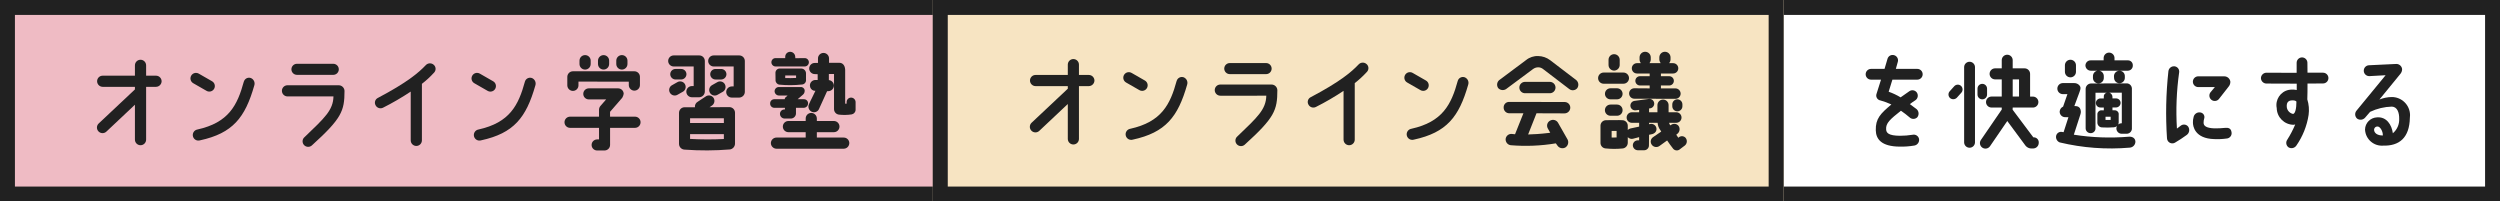 <?xml version="1.0" encoding="utf-8"?>
<!-- Generator: Adobe Illustrator 24.1.2, SVG Export Plug-In . SVG Version: 6.00 Build 0)  -->
<svg version="1.1" id="レイヤー_1" xmlns="http://www.w3.org/2000/svg" xmlns:xlink="http://www.w3.org/1999/xlink" x="0px"
	 y="0px" viewBox="0 0 335 27" style="enable-background:new 0 0 335 27;" xml:space="preserve">
<rect x="0" y="0" width="335" height="27" fill="#808080" stroke="none"/>
<style type="text/css">
	.st0{fill:#EFBBC4;}
	.st1{fill:#212121;}
	.st2{fill:#FFFFFF;}
	.st3{fill:#F7E4C2;}
</style>
<g>
	<rect x="0" class="st0" width="127" height="27"/>
	<path class="st1" d="M127,27H0V0h127V27z M2,25h123V2H2V25z"/>
	<rect x="237" class="st2" width="98" height="27"/>
	<path class="st1" d="M335,27h-98V0h98V27z M239,25h94V2h-94V25z"/>
	<g id="グループ_88" transform="translate(270 932.049)">
		<path id="パス_5847" class="st1" d="M-12.362-922.103c0.002,0.4-0.322,0.726-0.722,0.728c-0.002,0-0.004,0-0.006,0h-3.329
			l-0.5,1.617c0.558,0.196,1.094,0.449,1.6,0.755c0.364-0.269,0.755-0.539,1.172-0.822c0.327-0.228,0.777-0.147,1.005,0.18
			c0.002,0.003,0.004,0.006,0.006,0.009c0.216,0.333,0.133,0.777-0.188,1.01c-0.269,0.175-0.526,0.35-0.755,0.526
			c0.2,0.175,0.714,0.512,0.917,0.687c0.302,0.284,0.337,0.752,0.08,1.078c-0.284,0.287-0.746,0.293-1.037,0.013
			c-0.369-0.318-0.756-0.615-1.159-0.889c-1.442,1.145-2.048,1.657-1.981,2.506c0.027,0.458,0.31,0.836,1.846,0.849
			c0.569,0,1.138-0.045,1.7-0.135c0.387-0.088,0.772,0.154,0.861,0.542c0.001,0.004,0.002,0.008,0.002,0.011
			c0.072,0.412-0.196,0.806-0.606,0.889c-0.65,0.112-1.309,0.161-1.968,0.148c-2.493-0.013-3.194-1.024-3.221-2.183
			c-0.041-1.563,0.62-2.237,2.089-3.463c-0.469-0.221-0.956-0.401-1.455-0.539c-0.367-0.054-0.621-0.395-0.568-0.762
			c0.008-0.053,0.022-0.104,0.042-0.154l0.593-1.873h-1.334c-0.398,0.002-0.722-0.32-0.724-0.718
			c-0.002-0.398,0.32-0.722,0.718-0.724c0.002,0,0.004,0,0.006,0h1.806l0.4-1.361c0.113-0.376,0.509-0.589,0.885-0.477
			c0.005,0.001,0.01,0.003,0.015,0.005c0.38,0.117,0.594,0.519,0.477,0.899c-0.002,0.006-0.003,0.011-0.005,0.017l-0.256,0.916
			h2.857c0.399-0.008,0.729,0.308,0.737,0.707C-12.362-922.108-12.362-922.106-12.362-922.103z"/>
		<path id="パス_5848" class="st1" d="M-7.776-918.963c-0.243,0.258-0.645,0.281-0.916,0.054
			c-0.264-0.238-0.285-0.644-0.047-0.908c0.002-0.003,0.005-0.005,0.007-0.008l0.593-0.66c0.234-0.268,0.641-0.295,0.909-0.061
			c0.003,0.002,0.005,0.005,0.008,0.007c0.261,0.243,0.279,0.651,0.04,0.916L-7.776-918.963z M-6.806-923.073
			c0.015-0.402,0.353-0.715,0.755-0.7c0.38,0.014,0.686,0.32,0.7,0.7v10.12c-0.015,0.402-0.353,0.715-0.755,0.7
			c-0.38-0.014-0.686-0.319-0.7-0.7V-923.073z M-5.014-920.173c0-0.353,0.286-0.64,0.64-0.64s0.64,0.287,0.64,0.64l0,0v0.795
			c0,0.353-0.286,0.64-0.64,0.64s-0.64-0.287-0.64-0.64V-920.173z M3.193-912.91c0,0.418-0.338,0.756-0.755,0.757
			c-0.018,0-0.036-0.001-0.054-0.002H2.128c-0.272-0.023-0.524-0.154-0.7-0.364l-2.453-3.315l-2.317,3.383
			c-0.234,0.335-0.696,0.416-1.031,0.182s-0.417-0.696-0.182-1.031l2.789-4.07v-0.27h-1.4c-0.406-0.015-0.722-0.356-0.707-0.762
			c0.014-0.385,0.323-0.693,0.707-0.707h1.4v-2.3h-0.889c-0.409-0.001-0.74-0.334-0.739-0.743c0.001-0.408,0.331-0.738,0.739-0.739
			h0.889v-1.091c0-0.406,0.329-0.734,0.734-0.734s0.734,0.329,0.734,0.734l0,0v1.091h1.59c0.408-0.001,0.74,0.329,0.741,0.737
			c0,0.001,0,0.003,0,0.004v3.045h0.35c0.406-0.015,0.747,0.302,0.762,0.707c0.015,0.406-0.302,0.747-0.707,0.762
			c-0.018,0.001-0.036,0.001-0.054,0h-2.682l-0.013,0.283l2.776,3.706h0.081c0.372,0.013,0.663,0.326,0.649,0.698
			c0,0.012-0.001,0.024-0.002,0.036V-912.91z M-0.298-919.11h0.849v-2.3h-0.849V-919.11z"/>
		<path id="パス_5849" class="st1" d="M16.145-913.074c0,0.425-0.33,0.778-0.754,0.808c-3.148,0.272-6.32,0.036-9.393-0.7
			c-0.377-0.152-0.576-0.568-0.458-0.957c0.121-0.349,0.496-0.539,0.849-0.431l0.134,0.014l0.647-2.008H6.779
			c-0.403,0.028-0.753-0.276-0.781-0.679c-0.002-0.03-0.002-0.059-0.001-0.089c0.022-0.283,0.198-0.532,0.458-0.647l0.579-1.671
			H6.427c-0.409,0.001-0.742-0.33-0.743-0.739s0.33-0.742,0.739-0.743c0.001,0,0.003,0,0.004,0h1.509
			c0.266-0.008,0.522,0.101,0.7,0.3c0.189,0.229,0.215,0.39,0.014,0.916c-0.014,0-0.687,1.859-0.687,1.859l0.2,0.013
			c0.213-0.002,0.413,0.099,0.539,0.27c0.149,0.258,0.174,0.57,0.068,0.849L7.894-914c2.433,0.385,4.903,0.476,7.358,0.27
			C15.754-913.775,16.131-913.519,16.145-913.074z M6.698-922.426v-0.876c0-0.409,0.332-0.741,0.741-0.741
			c0.409,0,0.741,0.332,0.741,0.741v0.876c0,0.409-0.332,0.741-0.741,0.741C7.03-921.685,6.698-922.017,6.698-922.426z
			 M9.447-923.275c0.006-0.387,0.325-0.695,0.712-0.688c0.01,0,0.02,0.001,0.029,0.001h1.7v-0.31c0-0.402,0.326-0.728,0.728-0.728
			s0.728,0.326,0.728,0.728v0.31h1.765c0.357-0.022,0.664,0.248,0.686,0.605c0.001,0.023,0.002,0.046,0.001,0.069
			c0.019,0.375-0.27,0.694-0.645,0.713c-0.014,0.001-0.028,0.001-0.042,0.001H10.19C9.791-922.563,9.459-922.876,9.447-923.275
			L9.447-923.275z M13.595-914.843c0.001-0.107,0.025-0.212,0.068-0.31c-0.11,0.094-0.247,0.151-0.391,0.162
			c-0.543,0.045-1.088,0.049-1.631,0.013c-0.343-0.025-0.605-0.316-0.593-0.66v-1.051c-0.023-0.297,0.199-0.557,0.497-0.58
			c0.032-0.002,0.064-0.002,0.096,0.001h0.27v-0.375H11.48c-0.334,0.016-0.617-0.242-0.633-0.576c-0.001-0.015-0.001-0.029,0-0.044
			c0.011-0.339,0.296-0.606,0.635-0.594c0.008,0,0.017,0.001,0.025,0.001h0.4v-0.216c-0.025-0.256,0.141-0.492,0.391-0.553h-1.503
			v4.73c0.029,0.349-0.23,0.656-0.579,0.685c-0.023,0.002-0.046,0.003-0.068,0.002c-0.362,0.01-0.663-0.274-0.673-0.636
			c0-0.017,0-0.034,0-0.051v-5.215c-0.009-0.408,0.315-0.746,0.723-0.755c0.002,0,0.004,0,0.005,0c0.876,0,3.072-0.013,4.689-0.013
			c0.393-0.038,0.741,0.25,0.779,0.643c0.003,0.028,0.004,0.057,0.003,0.085v5.242c0.04,0.39-0.243,0.739-0.634,0.779
			c-0.013,0.001-0.027,0.002-0.04,0.003h-0.674c-0.394,0.01-0.721-0.301-0.731-0.695C13.595-914.828,13.595-914.836,13.595-914.843z
			 M10.455-921.594v-0.229c-0.018-0.402,0.292-0.742,0.694-0.76s0.742,0.292,0.76,0.694c0.001,0.018,0.001,0.036,0,0.054v0.229
			c0.008,0.394-0.304,0.72-0.698,0.728c-0.005,0-0.011,0-0.016,0c-0.4,0.007-0.731-0.311-0.738-0.712c0,0,0,0,0,0L10.455-921.594z
			 M12.827-916.406H12.14v0.431h0.687V-916.406z M13.366-917.269c0.283-0.016,0.526,0.201,0.542,0.484
			c0.002,0.032,0.001,0.063-0.003,0.095v1.051c-0.001,0.094-0.024,0.186-0.067,0.27c0.138-0.109,0.309-0.166,0.485-0.162v-4.1
			h-1.671c0.242,0.077,0.41,0.299,0.418,0.553v0.216h0.445c0.337-0.02,0.626,0.237,0.646,0.574c0,0.006,0.001,0.013,0.001,0.019
			c-0.002,0.345-0.283,0.622-0.628,0.62c-0.006,0-0.013,0-0.019,0H13.07v0.377L13.366-917.269z M13.285-921.608l-0.013-0.229
			c-0.002-0.4,0.32-0.726,0.72-0.728c0.003,0,0.005,0,0.008,0c0.389-0.013,0.715,0.292,0.728,0.682c0,0.011,0,0.022,0,0.032v0.229
			c0.004,0.398-0.316,0.724-0.714,0.728s-0.724-0.316-0.728-0.715L13.285-921.608z"/>
		<path id="パス_5850" class="st1" d="M20.378-913.505c-0.201-3-0.138-6.011,0.188-9c0.046-0.403,0.405-0.696,0.809-0.66
			c0.389,0.038,0.674,0.384,0.636,0.773c-0.001,0.009-0.002,0.018-0.003,0.027c-0.354,2.499-0.454,5.027-0.3,7.546l0.5-0.377
			c0.297-0.247,0.739-0.207,0.986,0.09c0.008,0.01,0.016,0.02,0.024,0.031c0.25,0.372,0.151,0.877-0.221,1.127
			c-0.003,0.002-0.005,0.003-0.008,0.005c-0.49,0.359-0.999,0.693-1.523,1c-0.335,0.207-0.775,0.104-0.983-0.232
			C20.422-913.275,20.386-913.388,20.378-913.505z M28.059-921.82c0.41,0.002,0.756,0.307,0.809,0.714
			c0.007,0.241-0.075,0.476-0.23,0.66l-1.307,1.671c-0.257,0.305-0.713,0.345-1.018,0.088c-0.305-0.257-0.345-0.713-0.088-1.018l0,0
			l0.566-0.674h-2.223c-0.398,0.002-0.722-0.32-0.724-0.718c-0.002-0.398,0.32-0.722,0.718-0.724c0.002,0,0.004,0,0.006,0
			L28.059-921.82z M29.016-914.381c0.1,0.381-0.128,0.771-0.509,0.871c-0.032,0.008-0.064,0.015-0.097,0.018
			c-0.563,0.081-1.132,0.108-1.7,0.081c-2.628-0.067-2.871-1.752-2.857-2.251c-0.008-0.223,0.02-0.446,0.081-0.66
			c0.065-0.43,0.466-0.727,0.897-0.662c0.025,0.004,0.049,0.009,0.073,0.015c0.335,0.073,0.548,0.404,0.475,0.739
			c-0.005,0.021-0.01,0.041-0.017,0.061c-0.055,0.179-0.083,0.366-0.081,0.553c-0.013,0.445,0.377,0.728,1.442,0.768
			c0.486,0.006,0.972-0.017,1.455-0.067c0.473-0.046,0.77,0.102,0.837,0.534H29.016z"/>
		<path id="パス_5851" class="st1" d="M32.965-921.577c0.008-0.399,0.329-0.72,0.728-0.728l4.057,0.014v-1.337
			c-0.004-0.398,0.316-0.724,0.714-0.728c0.398-0.004,0.724,0.316,0.728,0.714c0.013,0.364,0.013,0.849,0.013,1.334h2.076
			c0.398-0.004,0.724,0.316,0.727,0.715c0.004,0.398-0.316,0.724-0.714,0.727l-2.089,0.013c0,0.8,0,1.469-0.027,2.116
			c0.212,0.675,0.271,1.388,0.175,2.089c-0.228,1.477-0.791,2.883-1.644,4.11c-0.233,0.345-0.696,0.446-1.051,0.229
			c-0.325-0.24-0.397-0.696-0.162-1.024c0.41-0.648,0.766-1.328,1.064-2.035c-0.075,0.019-0.152,0.032-0.229,0.04
			c-1.231-0.015-2.228-1.006-2.251-2.237c-0.227-1.121,0.498-2.214,1.619-2.44c0.101-0.021,0.204-0.033,0.308-0.039
			c0.253-0.014,0.507,0.004,0.755,0.054v-0.849l-4.056-0.014C33.304-920.855,32.976-921.175,32.965-921.577z M37.722-918.437
			c-0.107-0.148-0.391-0.175-0.62-0.162c-0.445,0.027-0.728,0.256-0.674,0.9c0.052,0.453,0.388,0.822,0.835,0.916
			C37.547-916.794,37.722-917.467,37.722-918.437L37.722-918.437z"/>
		<path id="パス_5852" class="st1" d="M52.923-916.268c-0.054,2.722-1.455,3.786-3.571,3.733c-1.247,0.098-2.336-0.833-2.434-2.08
			c-0.002-0.025-0.004-0.051-0.005-0.076c0.018-0.881,0.719-1.596,1.6-1.631c1.293-0.108,1.981,1.011,2.129,2.129
			c0.571-0.479,0.885-1.197,0.849-1.941c0.014-0.836-0.256-1.59-0.97-1.63c-1.013,0.026-2.01,0.265-2.925,0.7l-0.673,0.781
			c-0.273,0.315-0.742,0.368-1.078,0.122c-0.3-0.274-0.336-0.734-0.081-1.051l3.908-4.757l-2.183,0.121
			c-0.403,0.008-0.736-0.311-0.744-0.714c-0.008-0.388,0.29-0.715,0.677-0.742l3.679-0.175c0.398-0.006,0.736,0.291,0.782,0.687
			c0.002,0.249-0.089,0.489-0.256,0.674l-2.789,3.409c0.518-0.211,1.071-0.326,1.63-0.337c1.35-0.018,2.459,1.062,2.478,2.412
			C52.947-916.512,52.94-916.389,52.923-916.268z M48.611-915.096c-0.239-0.027-0.455,0.144-0.483,0.383
			c-0.003,0.025-0.004,0.05-0.002,0.075c0.027,0.431,0.459,0.755,1.173,0.741C49.325-914.476,48.921-915.096,48.611-915.096z"/>
	</g>
	<g id="グループ_89" transform="translate(33 931.942)">
		<path id="パス_5853" class="st1" d="M-11.343-921.054c-0.008,0.41-0.338,0.74-0.748,0.748h-1.329v7.075
			c0,0.414-0.336,0.75-0.75,0.75s-0.75-0.336-0.75-0.75v-4.679l-3.821,3.6c-0.298,0.287-0.773,0.278-1.06-0.021
			s-0.278-0.773,0.021-1.06l4.86-4.568v-0.347h-4.32c-0.412-0.003-0.745-0.336-0.748-0.748c-0.002-0.411,0.33-0.745,0.741-0.747
			c0.002,0,0.005,0,0.007,0h4.32v-1.385c0-0.414,0.336-0.75,0.75-0.75s0.75,0.336,0.75,0.75v1.385h1.329
			C-11.68-921.797-11.347-921.465-11.343-921.054z"/>
		<path id="パス_5854" class="st1" d="M-6.371-922.079l1.786,1.025c0.356,0.203,0.48,0.655,0.277,1.011
			c-0.203,0.356-0.655,0.48-1.011,0.277l-1.786-1.024c-0.356-0.203-0.48-0.655-0.277-1.011c0.203-0.356,0.655-0.48,1.011-0.277l0,0
			V-922.079z M-0.32-921.012c0.11-0.38,0.508-0.599,0.889-0.488c0.018,0.005,0.035,0.011,0.052,0.017
			c0.385,0.159,0.584,0.586,0.457,0.983c-1.232,4.32-2.88,6.411-7.282,7.366c-0.396,0.118-0.813-0.107-0.931-0.503
			c-0.118-0.396,0.107-0.813,0.503-0.931c0.027-0.008,0.054-0.015,0.082-0.019c4.194-0.929,5.357-3.241,6.225-6.426L-0.32-921.012z"
			/>
		<path id="パス_5855" class="st1" d="M8.776-912.442c-0.318,0.267-0.792,0.226-1.06-0.092c-0.002-0.003-0.004-0.005-0.006-0.008
			c-0.256-0.314-0.21-0.776,0.104-1.033c0.002-0.002,0.004-0.003,0.007-0.005c2.672-2.562,3.821-3.586,3.863-5.441H5.523
			c-0.412-0.003-0.745-0.336-0.748-0.748c-0.002-0.411,0.331-0.746,0.742-0.748c0.002,0,0.004,0,0.006,0h6.853
			c0.422-0.005,0.771,0.326,0.789,0.748C13.165-917.053,12.778-916.07,8.776-912.442z M6.049-922.66
			c0.004-0.409,0.339-0.737,0.748-0.734h4.86c0.409-0.001,0.742,0.33,0.743,0.739s-0.33,0.742-0.739,0.743c-0.001,0-0.003,0-0.004,0
			h-4.86c-0.411,0.002-0.746-0.331-0.748-0.742C6.049-922.656,6.049-922.658,6.049-922.66z"/>
		<path id="パス_5856" class="st1" d="M25.17-922.217c-0.5,0.549-1.047,1.054-1.634,1.509v7.573c0,0.414-0.336,0.75-0.75,0.75
			s-0.75-0.336-0.75-0.75v-6.534c-1.192,0.794-2.431,1.515-3.711,2.159c-0.367,0.185-0.814,0.037-0.999-0.33
			c0-0.001-0.001-0.001-0.001-0.002c-0.189-0.344-0.063-0.775,0.281-0.964c0.012-0.007,0.025-0.013,0.037-0.019
			c3.932-2.077,5.441-3.364,6.4-4.375c0.277-0.31,0.751-0.341,1.066-0.07c0.306,0.254,0.349,0.709,0.095,1.015
			C25.193-922.242,25.182-922.229,25.17-922.217z"/>
		<path id="パス_5857" class="st1" d="M31.291-922.079l1.786,1.025c0.357,0.2,0.484,0.652,0.283,1.009
			c-0.2,0.357-0.652,0.484-1.009,0.283c-0.002-0.001-0.005-0.003-0.007-0.004l-1.787-1.025c-0.356-0.203-0.48-0.655-0.277-1.011
			C30.483-922.158,30.935-922.282,31.291-922.079L31.291-922.079z M37.341-921.012c0.111-0.381,0.51-0.599,0.89-0.488
			c0.017,0.005,0.035,0.011,0.052,0.017c0.385,0.159,0.584,0.586,0.457,0.983c-1.232,4.32-2.88,6.411-7.282,7.366
			c-0.396,0.118-0.813-0.107-0.931-0.503c-0.118-0.396,0.107-0.813,0.503-0.931c0.027-0.008,0.054-0.015,0.082-0.019
			c4.195-0.929,5.357-3.241,6.23-6.426L37.341-921.012z"/>
		<path id="パス_5858" class="st1" d="M52.835-915.558c0.002,0.411-0.331,0.746-0.742,0.748c-0.002,0-0.004,0-0.006,0h-3.336
			v2.284c0.002,0.411-0.331,0.746-0.742,0.748c-0.002,0-0.004,0-0.006,0h-0.955c-0.409,0.018-0.755-0.298-0.773-0.707
			c-0.018-0.409,0.298-0.755,0.707-0.773c0.017-0.001,0.035-0.001,0.052,0h0.235v-1.551h-3.877c-0.414,0-0.75-0.336-0.75-0.75
			s0.336-0.75,0.75-0.75h3.877v-0.872c-0.011-0.201,0.054-0.398,0.18-0.554c0,0,0.457-0.512,0.776-0.886h-2.3
			c-0.409,0.015-0.753-0.305-0.767-0.714c-0.015-0.409,0.305-0.753,0.714-0.767c0.018-0.001,0.036-0.001,0.054,0h3.9
			c0.409-0.004,0.744,0.325,0.748,0.734v0c-0.032,0.186-0.098,0.364-0.194,0.526c-0.3,0.346-1.191,1.385-1.633,1.883v0.65h3.336
			c0.411-0.004,0.749,0.326,0.753,0.737C52.835-915.568,52.835-915.563,52.835-915.558z M52.752-921.65v1.108
			c0,0.413-0.335,0.747-0.747,0.747s-0.747-0.335-0.747-0.747l0,0v-0.452l-6.743-0.014v0.5c0.002,0.411-0.329,0.746-0.74,0.748
			c-0.003,0-0.005,0-0.008,0c-0.412-0.003-0.745-0.336-0.748-0.748v-1.135c0.004-0.411,0.337-0.744,0.748-0.747h8.238
			C52.415-922.392,52.75-922.061,52.752-921.65z M44.652-923.367v-0.443c0-0.414,0.336-0.75,0.75-0.75s0.75,0.336,0.75,0.75v0.443
			c0,0.414-0.336,0.75-0.75,0.75S44.652-922.953,44.652-923.367z M47.131-923.367v-0.443c0.003-0.411,0.336-0.744,0.747-0.747
			c0.411-0.002,0.746,0.329,0.748,0.74c0,0.002,0,0.005,0,0.007v0.443c0,0.413-0.335,0.747-0.747,0.747
			S47.131-922.954,47.131-923.367z M49.581-923.367v-0.443c0-0.414,0.336-0.75,0.75-0.75s0.75,0.336,0.75,0.75v0.443
			c0,0.414-0.336,0.75-0.75,0.75S49.581-922.953,49.581-923.367z"/>
		<path id="パス_5859" class="st1" d="M56.534-923.768c-0.002-0.411,0.329-0.746,0.74-0.748c0.003,0,0.005,0,0.008,0H60.7
			c0.411-0.002,0.746,0.329,0.748,0.74c0,0.003,0,0.005,0,0.008v4.07c0.005,0.422-0.326,0.771-0.748,0.789h-0.983
			c-0.414,0-0.75-0.336-0.75-0.75s0.336-0.75,0.75-0.75h0.235v-2.625H57.28C56.872-923.031,56.538-923.359,56.534-923.768z
			 M58.514-919.656l-0.706,0.4c-0.347,0.218-0.806,0.114-1.024-0.234c0,0,0-0.001-0.001-0.001c-0.217-0.339-0.118-0.79,0.221-1.007
			c0.01-0.006,0.02-0.012,0.029-0.018l0.706-0.4c0.342-0.222,0.8-0.125,1.022,0.218c0.001,0.001,0.002,0.003,0.003,0.004
			c0.22,0.35,0.114,0.812-0.236,1.031c-0.005,0.003-0.01,0.006-0.014,0.009L58.514-919.656z M58.985-921.996
			c-0.007,0.397-0.334,0.713-0.731,0.706c-0.006,0-0.011,0-0.017,0h-0.679c-0.397,0.016-0.731-0.293-0.747-0.689
			c0-0.006,0-0.011,0-0.017c0.002-0.393,0.322-0.709,0.715-0.707c0.011,0,0.022,0,0.033,0.001h0.679
			c0.392-0.02,0.727,0.281,0.747,0.673C58.985-922.018,58.985-922.007,58.985-921.996z M65.492-916.832v4.112
			c0.007,0.39-0.268,0.727-0.651,0.8c-2.036,0.168-4.082,0.177-6.119,0.027c-0.407-0.021-0.728-0.354-0.734-0.761v-4.168
			c-0.002-0.411,0.331-0.746,0.742-0.748c0.002,0,0.004,0,0.006,0h1.385c-0.037-0.305,0.117-0.602,0.388-0.747l1.135-0.748
			c0.362-0.193,0.812-0.059,1.01,0.3c0.183,0.368,0.042,0.814-0.318,1.011l-0.263,0.18c0.955-0.014,1.883-0.014,2.672-0.014
			C65.159-917.584,65.492-917.246,65.492-916.832L65.492-916.832z M63.997-916.098H59.47v0.637H64L63.997-916.098z M63.997-913.966
			H59.47v0.637c1.508,0.087,3.019,0.092,4.527,0.014V-913.966z M66.808-923.766v4.126c-0.001,0.417-0.331,0.759-0.748,0.775h-1
			c-0.411,0.002-0.746-0.331-0.748-0.742c0-0.002,0-0.004,0-0.006c0.003-0.412,0.336-0.745,0.748-0.748h0.25v-2.673h-2.672
			c-0.409,0.001-0.742-0.33-0.743-0.739s0.33-0.742,0.739-0.743c0.001,0,0.003,0,0.004,0h3.42c0.411-0.002,0.747,0.33,0.749,0.741
			c0,0.002,0,0.005,0,0.007L66.808-923.766z M62.378-920.512l0.706-0.4c0.339-0.223,0.794-0.129,1.017,0.209
			c0.003,0.004,0.006,0.009,0.008,0.013c0.22,0.352,0.115,0.816-0.235,1.039l-0.706,0.4c-0.348,0.218-0.807,0.112-1.024-0.236
			c-0.218-0.348-0.112-0.807,0.235-1.024l0,0L62.378-920.512z M62.17-921.993c0.002-0.392,0.321-0.709,0.713-0.707
			c0.012,0,0.023,0,0.035,0.001h0.678c0.392-0.02,0.727,0.281,0.747,0.673c0.001,0.011,0.001,0.022,0.001,0.033
			c-0.007,0.397-0.334,0.713-0.731,0.706c-0.006,0-0.011,0-0.017,0h-0.678c-0.397,0.017-0.732-0.292-0.748-0.688
			c0-0.007,0-0.014-0.001-0.021L62.17-921.993z"/>
		<path id="パス_5860" class="st1" d="M72.124-916.056c-0.342-0.011-0.613-0.294-0.609-0.637c0.005-0.327,0.275-0.588,0.602-0.582
			c0.002,0,0.005,0,0.007,0h0.055v-0.221h-1.44c-0.309-0.01-0.55-0.269-0.54-0.577c0-0.001,0-0.003,0-0.004
			c-0.012-0.302,0.224-0.556,0.526-0.568c0.005,0,0.01,0,0.014,0h1.412c0.005-0.132,0.078-0.253,0.193-0.318l0.194-0.18h-1.163
			c-0.32-0.002-0.579-0.262-0.581-0.582c0.009-0.313,0.268-0.56,0.581-0.554h2.908c0.275-0.025,0.518,0.178,0.543,0.453
			c0.003,0.038,0.002,0.077-0.003,0.115c-0.013,0.192-0.109,0.369-0.263,0.485c-0.208,0.166-0.222,0.18-0.679,0.581h0.831
			c0.301-0.012,0.555,0.221,0.567,0.522c0.001,0.015,0.001,0.031,0,0.046c-0.002,0.321-0.261,0.58-0.582,0.581h-1.038v0.678
			c0.035,0.385-0.249,0.725-0.634,0.76c-0.033,0.003-0.067,0.004-0.1,0.002H72.124z M80.805-912.761
			c-0.003,0.412-0.336,0.745-0.748,0.748h-9.013c-0.41-0.007-0.741-0.338-0.748-0.748c0.003-0.412,0.336-0.745,0.748-0.748h3.918
			v-0.72H72.65c-0.414,0-0.75-0.336-0.75-0.75s0.336-0.75,0.75-0.75h2.312v-0.332c-0.002-0.411,0.329-0.746,0.74-0.748
			c0.003,0,0.005,0,0.008,0c0.412,0.003,0.744,0.336,0.747,0.748v0.332h2.284c0.414,0,0.75,0.336,0.75,0.75s-0.336,0.75-0.75,0.75
			h-2.283v0.72h3.6c0.411-0.003,0.747,0.329,0.75,0.74c0,0.003,0,0.005,0,0.008H80.805z M70.366-923.602
			c0.001-0.305,0.248-0.553,0.553-0.554h1.3v-0.18c0.001-0.367,0.298-0.664,0.665-0.664c0.368,0.004,0.667,0.296,0.679,0.664
			l0.014,0.194l1.26-0.014c0.306,0.001,0.553,0.248,0.554,0.554c0.003,0.31-0.246,0.565-0.556,0.568c-0.004,0-0.008,0-0.012,0h-3.9
			C70.613-923.039,70.365-923.292,70.366-923.602L70.366-923.602z M74.409-922.757c0.348,0.031,0.61,0.329,0.595,0.678v0.8
			c0.045,0.319-0.176,0.614-0.495,0.659c-0.028,0.004-0.057,0.006-0.086,0.006c-0.997,0.109-2.002,0.113-3,0.014
			c-0.302-0.048-0.519-0.318-0.5-0.623l-0.013-0.928c-0.018-0.319,0.226-0.592,0.544-0.61c0.026-0.001,0.053-0.001,0.079,0.001
			L74.409-922.757z M73.675-921.497v-0.332h-1.454v0.346C72.679-921.47,73.191-921.47,73.675-921.497L73.675-921.497z
			 M81.65-918.257v1.038c-0.01,0.307-0.237,0.562-0.54,0.609c-0.563,0.085-1.135,0.094-1.7,0.028
			c-0.37-0.047-0.648-0.361-0.651-0.734v-4.707h-0.692v0.817c0.38,0.036,0.672,0.352,0.678,0.734
			c-0.008,0.409-0.338,0.739-0.747,0.747h-0.166c-0.014,0.028-1.094,2.409-1.094,2.409c-0.17,0.363-0.602,0.519-0.965,0.349
			c-0.012-0.005-0.023-0.011-0.035-0.017c-0.363-0.189-0.51-0.632-0.332-1c0.221-0.526,0.623-1.246,0.858-1.786
			c-0.028-0.014-0.208-0.014-0.235-0.028c-0.292-0.092-0.493-0.359-0.5-0.665c-0.016-0.405,0.3-0.745,0.704-0.761
			c0.005,0,0.01,0,0.016,0h0.319v-0.775l-0.388-0.014c-0.412-0.003-0.745-0.335-0.748-0.747c-0.001-0.411,0.332-0.746,0.743-0.747
			c0.002,0,0.003,0,0.005,0h0.429v-0.6c-0.001-0.409,0.33-0.742,0.739-0.743s0.742,0.33,0.743,0.739c0,0.001,0,0.003,0,0.004v0.581
			h1.4c0.36,0,0.734,0.263,0.762,0.942v4.535h0.194v-0.208c-0.005-0.331,0.26-0.604,0.591-0.609c0.003,0,0.006,0,0.009,0
			C81.379-918.86,81.646-918.59,81.65-918.257L81.65-918.257z"/>
	</g>
	<rect x="125" class="st3" width="114" height="27"/>
	<path class="st1" d="M239,27H125V0h114V27z M127,25h110V2H127V25z"/>
	<g id="グループ_90" transform="translate(158 931.942)">
		<path id="パス_5861" class="st1" d="M-11.344-921.151c-0.008,0.41-0.338,0.74-0.748,0.748h-1.329v7.075
			c0,0.413-0.335,0.747-0.747,0.747s-0.747-0.335-0.747-0.747l0,0v-4.679l-3.822,3.6c-0.3,0.285-0.774,0.273-1.059-0.027
			c-0.283-0.297-0.273-0.767,0.021-1.053l4.86-4.568v-0.347h-4.32c-0.412-0.003-0.745-0.336-0.748-0.748
			c-0.001-0.411,0.332-0.746,0.743-0.747c0.002,0,0.003,0,0.005,0h4.32v-1.385c0-0.413,0.335-0.747,0.747-0.747
			s0.747,0.335,0.747,0.747v1.385h1.329C-11.681-921.894-11.348-921.562-11.344-921.151z"/>
		<path id="パス_5862" class="st1" d="M-6.372-922.176l1.786,1.025c0.356,0.203,0.48,0.655,0.277,1.011
			c-0.203,0.356-0.655,0.48-1.011,0.277l-1.786-1.024c-0.356-0.203-0.48-0.655-0.277-1.011c0.203-0.356,0.655-0.48,1.011-0.277
			V-922.176z M-0.321-921.109c0.111-0.381,0.51-0.599,0.89-0.488c0.017,0.005,0.035,0.011,0.052,0.017
			c0.385,0.159,0.584,0.586,0.457,0.983c-1.232,4.32-2.88,6.411-7.283,7.366c-0.396,0.118-0.813-0.107-0.931-0.503
			c-0.118-0.396,0.107-0.813,0.503-0.931c0.027-0.008,0.054-0.015,0.082-0.019c4.194-0.929,5.357-3.241,6.225-6.426L-0.321-921.109z
			"/>
		<path id="パス_5863" class="st1" d="M8.776-912.539c-0.318,0.267-0.792,0.226-1.06-0.092c-0.002-0.003-0.004-0.005-0.006-0.008
			c-0.256-0.314-0.21-0.776,0.104-1.033c0.002-0.002,0.004-0.003,0.007-0.005c2.672-2.562,3.821-3.586,3.863-5.441H5.523
			c-0.412-0.003-0.745-0.336-0.748-0.748c-0.002-0.411,0.331-0.746,0.742-0.748c0.002,0,0.004,0,0.006,0h6.853
			c0.422-0.005,0.772,0.326,0.79,0.748C13.166-917.15,12.778-916.167,8.776-912.539z M6.049-922.757
			c0.004-0.409,0.339-0.737,0.748-0.734h4.86c0.409-0.001,0.742,0.33,0.743,0.739s-0.33,0.742-0.739,0.743c-0.001,0-0.003,0-0.004,0
			h-4.86c-0.411,0.002-0.746-0.331-0.748-0.742C6.049-922.753,6.049-922.755,6.049-922.757z"/>
		<path id="パス_5864" class="st1" d="M25.17-922.314c-0.501,0.549-1.047,1.054-1.634,1.509v7.573c0,0.414-0.336,0.75-0.75,0.75
			s-0.75-0.336-0.75-0.75v-6.534c-1.192,0.794-2.431,1.515-3.711,2.159c-0.367,0.185-0.814,0.037-0.999-0.33
			c0-0.001-0.001-0.001-0.001-0.002c-0.189-0.344-0.063-0.775,0.281-0.964c0.012-0.007,0.025-0.013,0.037-0.019
			c3.932-2.077,5.442-3.364,6.4-4.375c0.277-0.31,0.751-0.341,1.066-0.07c0.306,0.254,0.349,0.709,0.095,1.015
			C25.193-922.339,25.182-922.326,25.17-922.314z"/>
		<path id="パス_5865" class="st1" d="M31.291-922.176l1.786,1.025c0.356,0.203,0.48,0.655,0.277,1.011
			c-0.203,0.356-0.655,0.48-1.011,0.277l-1.786-1.025c-0.356-0.203-0.48-0.655-0.277-1.011
			C30.483-922.255,30.935-922.379,31.291-922.176L31.291-922.176z M37.341-921.109c0.111-0.381,0.51-0.599,0.89-0.488
			c0.017,0.005,0.035,0.011,0.052,0.017c0.385,0.159,0.584,0.586,0.457,0.983c-1.232,4.32-2.88,6.411-7.282,7.366
			c-0.396,0.118-0.813-0.107-0.931-0.503c-0.118-0.396,0.107-0.813,0.503-0.931c0.027-0.008,0.054-0.015,0.082-0.019
			c4.194-0.929,5.357-3.241,6.229-6.426V-921.109z"/>
		<path id="パス_5866" class="st1" d="M42.894-921.207l3.6-2.685c0.46-0.374,1.042-0.566,1.634-0.54
			c0.576,0.013,1.133,0.207,1.592,0.554c0,0,3.475,2.658,3.5,2.672c0.307,0.27,0.367,0.727,0.139,1.067
			c-0.259,0.328-0.732,0.39-1.066,0.138l-3.5-2.672c-0.182-0.155-0.411-0.243-0.65-0.249c-0.259-0.003-0.512,0.08-0.72,0.235
			l-3.614,2.686c-0.338,0.216-0.782,0.158-1.052-0.138C42.52-920.477,42.58-920.94,42.894-921.207z M44.237-916.763
			c-0.417-0.004-0.751-0.345-0.748-0.762c-0.02-0.4,0.289-0.741,0.689-0.761c0.024-0.001,0.049-0.001,0.073,0l7.42,0.013
			c0.417,0.005,0.751,0.345,0.748,0.762c-0.006,0.418-0.344,0.756-0.762,0.762l-3.766-0.014l-1.122,2.839
			c0.651-0.014,1.676-0.069,2.783-0.208l0.18-0.027l-0.332-0.582c-0.2-0.371-0.061-0.834,0.31-1.034
			c0.003-0.001,0.005-0.003,0.008-0.004c0.376-0.213,0.854-0.081,1.067,0.295c0.01,0.017,0.018,0.034,0.027,0.051
			c0,0.014,1.246,2.187,1.246,2.187c0.189,0.38,0.059,0.841-0.3,1.066c-0.37,0.205-0.835,0.09-1.067-0.263
			c-0.014,0-0.207-0.291-0.207-0.291c-2.003,0.335-4.04,0.419-6.064,0.249c-0.409-0.064-0.699-0.432-0.665-0.845
			c0.053-0.415,0.429-0.711,0.845-0.664l0.415,0.042l1.122-2.811L44.237-916.763z M46.383-920.972h3.267
			c0.421-0.015,0.774,0.313,0.789,0.734c0.015,0.421-0.313,0.774-0.734,0.789c-0.018,0.001-0.037,0.001-0.055,0h-3.268
			c-0.421,0.015-0.774-0.313-0.789-0.734c-0.015-0.421,0.313-0.774,0.734-0.789C46.345-920.973,46.364-920.973,46.383-920.972
			L46.383-920.972z"/>
		<path id="パス_5867" class="st1" d="M56.894-920.722c-0.414,0-0.75-0.336-0.75-0.75s0.336-0.75,0.75-0.75h2.644
			c0.414,0,0.75,0.336,0.75,0.75s-0.336,0.75-0.75,0.75H56.894z M67.748-912.429l-0.623,0.471c-0.257,0.241-0.661,0.227-0.902-0.03
			c-0.004-0.004-0.008-0.008-0.011-0.012c-0.125-0.138-0.72-0.969-0.817-1.121l-1.038,0.748c-0.332,0.233-0.791,0.154-1.024-0.179
			c0,0-0.001-0.001-0.001-0.001c-0.231-0.321-0.158-0.767,0.163-0.998c0.006-0.004,0.011-0.008,0.017-0.012l1.093-0.748
			c-0.069-0.111-0.11-0.18-0.11-0.18c-0.222-0.289-0.352-0.637-0.374-1h-1.149v0.194l0.138-0.027
			c0.376-0.09,0.754,0.143,0.843,0.519c0.001,0.002,0.001,0.005,0.002,0.007c0.083,0.388-0.152,0.775-0.706,0.859l-0.276,0.055
			c0,0-0.014,1.4-0.014,1.412c0.01,0.356-0.27,0.653-0.626,0.664c-0.008,0-0.016,0-0.024,0h-0.845
			c-0.37-0.007-0.666-0.309-0.665-0.679c0.007-0.362,0.303-0.652,0.665-0.65h0.18v-0.429l-0.845,0.221
			c-0.249,0.052-0.507-0.032-0.678-0.221v0.775c-0.012,0.408-0.34,0.736-0.748,0.748c-0.755,0.072-1.516,0.067-2.271-0.014
			c-0.365-0.053-0.635-0.365-0.637-0.734v-2.312c0.004-0.409,0.339-0.738,0.748-0.734h0c0.027,0,2.077-0.028,2.146,0h0.013
			c0.409-0.003,0.744,0.325,0.748,0.734v0.582c0.097-0.103,0.222-0.175,0.36-0.208l1.164-0.249v-0.509h-0.969
			c-0.39,0.002-0.707-0.313-0.709-0.703c-0.002-0.39,0.313-0.707,0.703-0.709c0.002,0,0.004,0,0.006,0h0.969v-0.319l-0.43,0.055
			c-0.348,0.057-0.677-0.178-0.734-0.526s0.178-0.677,0.526-0.734l1.925-0.263c0.348-0.054,0.673,0.185,0.727,0.533
			c0.053,0.348-0.185,0.673-0.533,0.727l0,0l-0.152,0.014v0.512h1.121v-0.955c0.003-0.412,0.335-0.745,0.747-0.748
			c0.411-0.002,0.746,0.329,0.748,0.74c0,0.003,0,0.005,0,0.008v0.955h1.025c0.39-0.002,0.707,0.313,0.709,0.703
			c0.002,0.39-0.313,0.707-0.703,0.709c-0.002,0-0.004,0-0.006,0h-0.955c0.008,0.069,0.032,0.135,0.069,0.194l0.083,0.152l0.1-0.055
			c0.317-0.245,0.772-0.188,1.017,0.129c0.002,0.003,0.005,0.006,0.007,0.009c0.229,0.35,0.144,0.818-0.193,1.066l-0.125,0.1
			l0.277,0.415c0.243-0.268,0.656-0.288,0.924-0.045c0.016,0.014,0.031,0.029,0.045,0.045c0.259,0.31,0.218,0.772-0.092,1.031
			C67.763-912.441,67.756-912.435,67.748-912.429z M59.427-919.365c-0.004,0.409-0.338,0.737-0.747,0.734h-0.873
			c-0.409,0.001-0.742-0.33-0.743-0.739s0.33-0.742,0.739-0.743c0.001,0,0.003,0,0.004,0h0.873c0.411-0.001,0.746,0.332,0.747,0.743
			C59.427-919.368,59.427-919.367,59.427-919.365L59.427-919.365z M59.427-917.177c0.002,0.411-0.33,0.745-0.741,0.747
			c-0.002,0-0.004,0-0.006,0h-0.873c-0.414,0-0.75-0.336-0.75-0.75s0.336-0.75,0.75-0.75h0.873c0.411-0.002,0.745,0.33,0.747,0.741
			c0,0.004,0,0.007,0,0.011V-917.177z M57.544-923.228v-0.706c-0.002-0.411,0.331-0.746,0.742-0.748c0.002,0,0.004,0,0.006,0
			c0.412,0.003,0.745,0.336,0.748,0.748v0.706c-0.008,0.41-0.338,0.74-0.748,0.747C57.88-922.484,57.547-922.816,57.544-923.228
			L57.544-923.228z M58.624-914.395h-0.665v0.886c0.208,0,0.443,0,0.665-0.014V-914.395z M60.3-919.421
			c0.001-0.382,0.31-0.691,0.692-0.692l2.063,0.014v-0.388h-1.3c-0.344-0.002-0.621-0.283-0.619-0.627
			c0.002-0.341,0.278-0.616,0.619-0.619h1.3v-0.36h-1.7c-0.382,0-0.693-0.31-0.693-0.693s0.31-0.693,0.693-0.693h0.526
			c-0.114-0.136-0.177-0.307-0.18-0.485v-0.291c0-0.414,0.336-0.75,0.75-0.75s0.75,0.336,0.75,0.75l0,0v0.291
			c-0.003,0.177-0.066,0.349-0.18,0.485h1.523c-0.12-0.14-0.188-0.316-0.193-0.5v-0.277c0-0.414,0.336-0.75,0.75-0.75
			s0.75,0.336,0.75,0.75v0.277c0.002,0.185-0.068,0.364-0.194,0.5h0.54c0.382,0,0.693,0.31,0.693,0.693s-0.31,0.693-0.693,0.693
			h-1.634v0.36h1.107c0.344-0.002,0.625,0.275,0.627,0.619s-0.275,0.625-0.619,0.627c-0.003,0-0.006,0-0.008,0h-1.107v0.388h1.938
			c0.389,0.002,0.704,0.317,0.706,0.706c-0.004,0.386-0.32,0.695-0.706,0.692l-5.5-0.014c-0.387,0-0.7-0.313-0.701-0.699
			C60.3-919.416,60.3-919.419,60.3-919.421L60.3-919.421z M66.765-918.632c0.374,0.001,0.677,0.305,0.678,0.679v0.249
			c0,0.375-0.304,0.679-0.679,0.679c-0.375,0-0.678-0.304-0.678-0.679v-0.249C66.087-918.327,66.39-918.63,66.765-918.632
			L66.765-918.632z"/>
	</g>
</g>
</svg>
